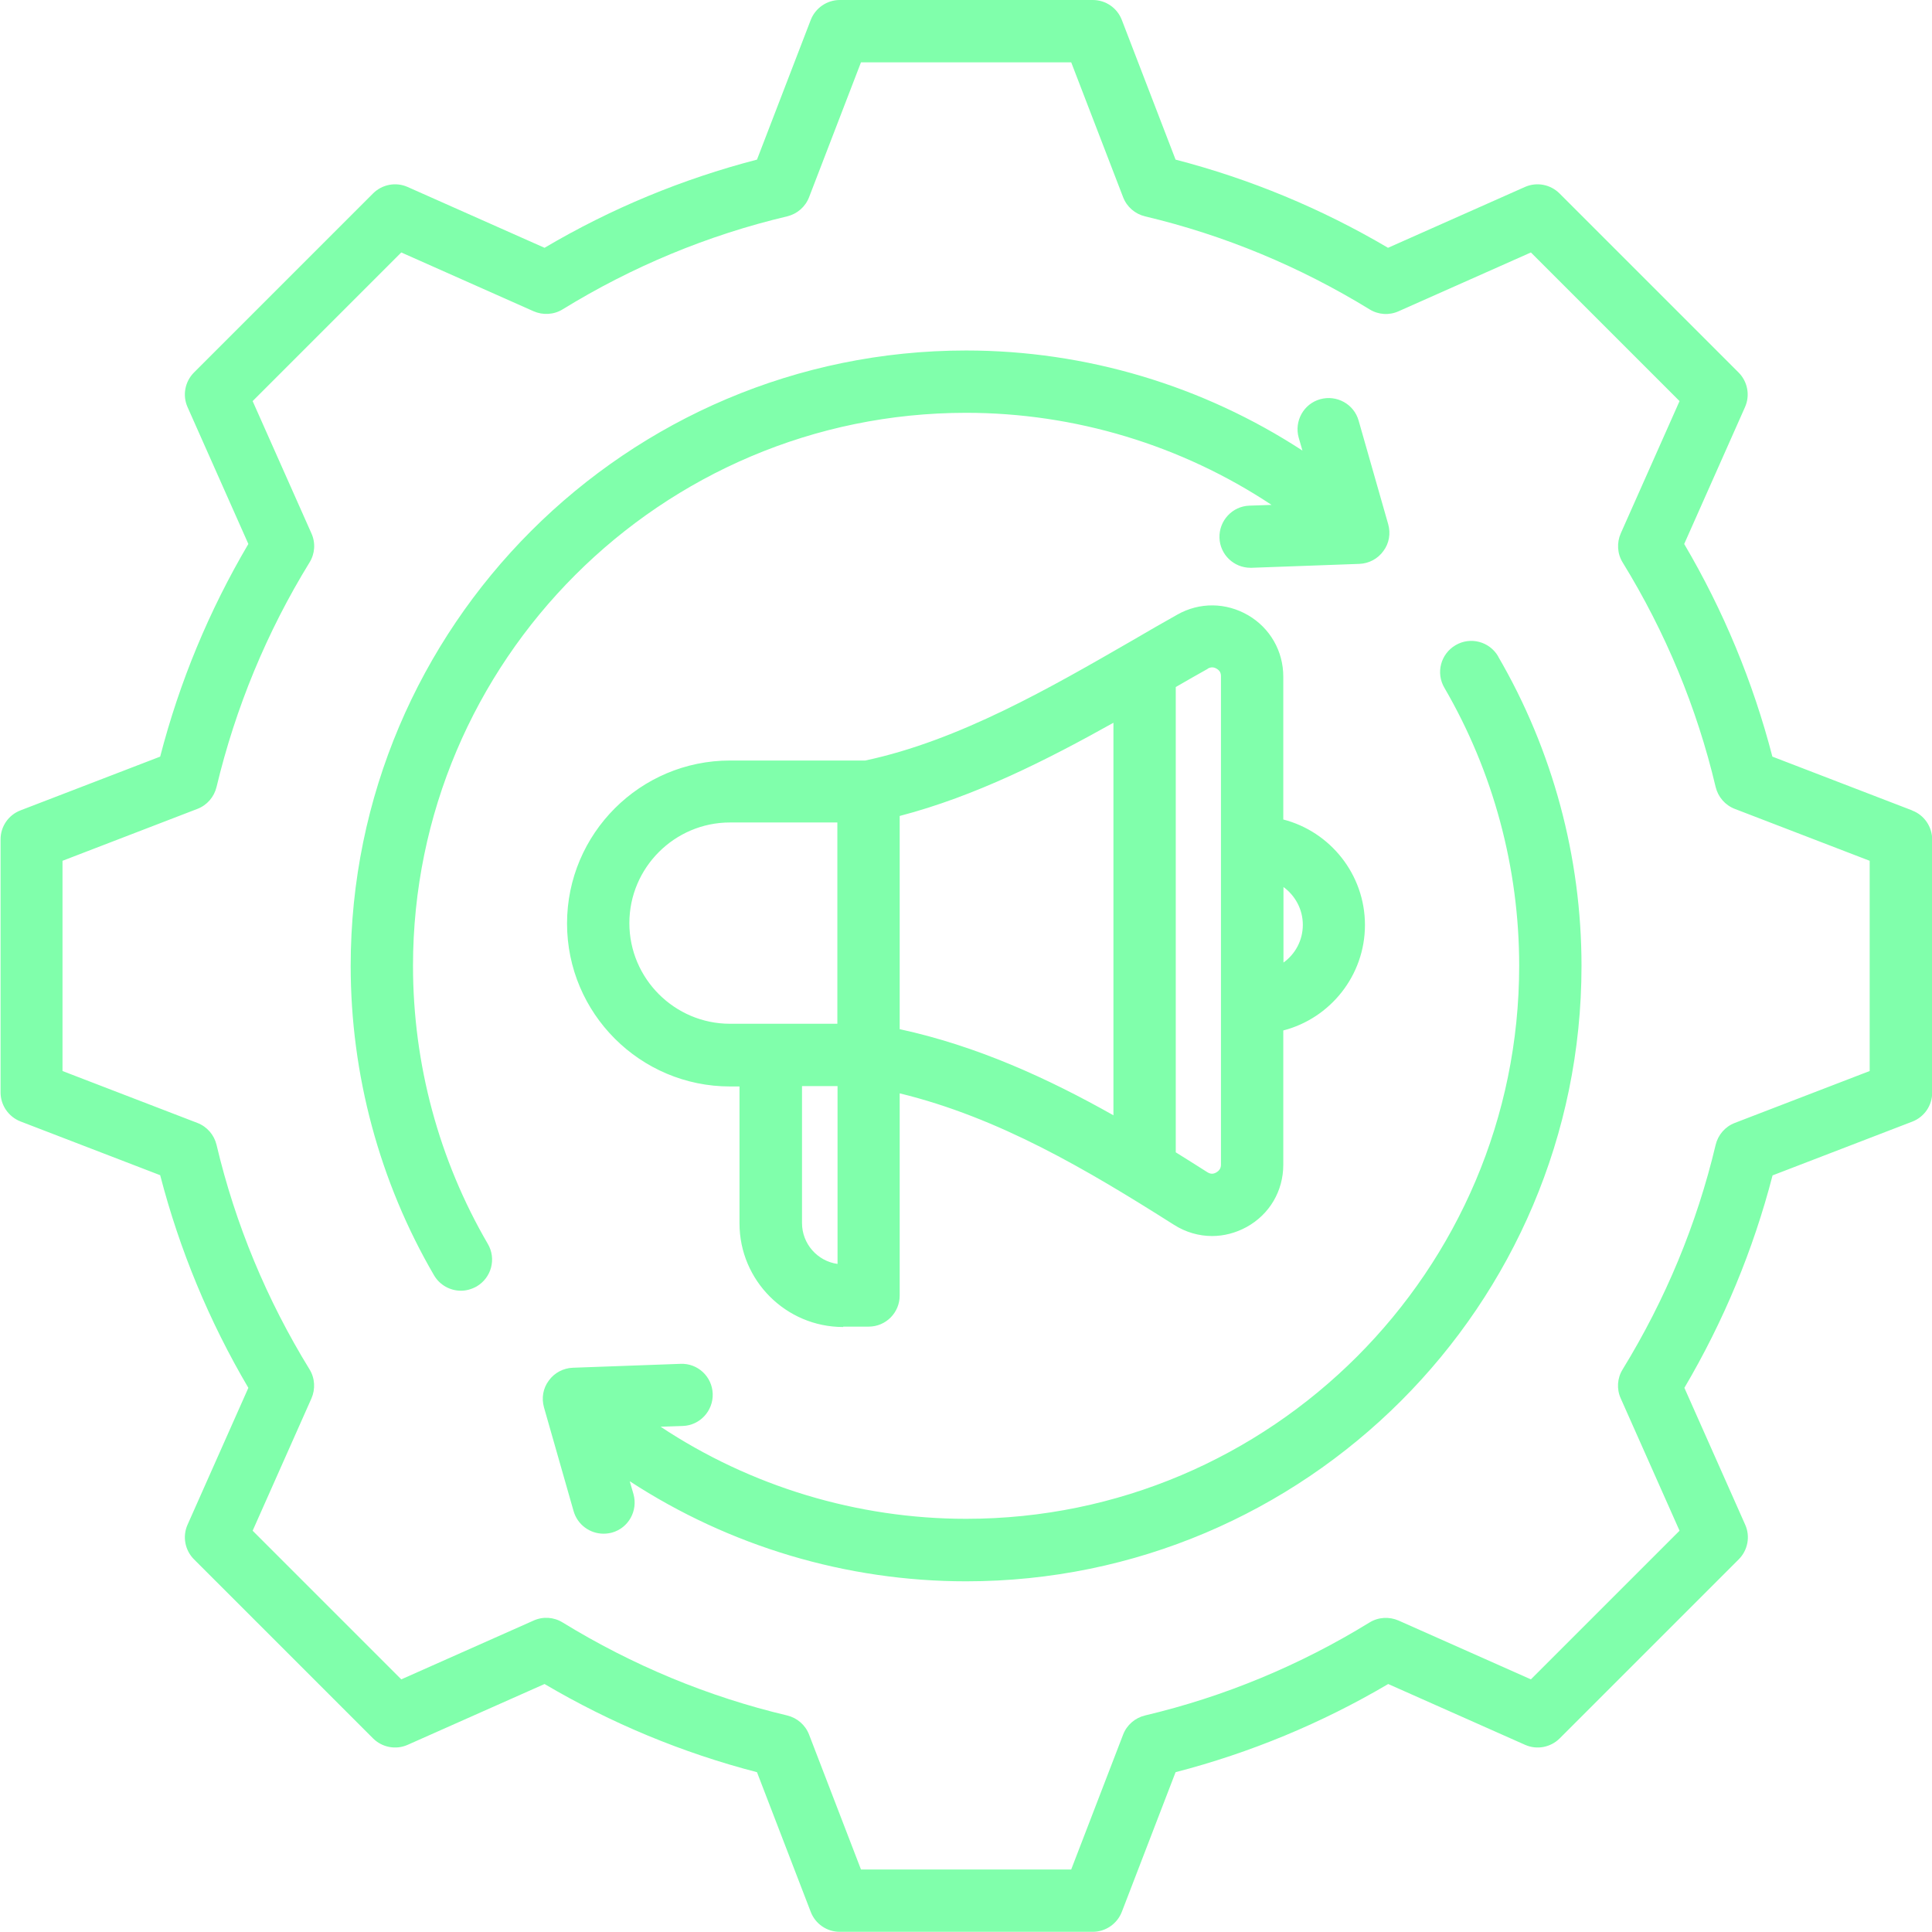 <?xml version="1.0" encoding="UTF-8"?><svg id="Layer_2" xmlns="http://www.w3.org/2000/svg" viewBox="0 0 103.85 103.85"><defs><style>.cls-1{fill:#80ffab;}</style></defs><g id="Layer_2-2"><path class="cls-1" d="m102.78,43.56l-7.51-2.89c-1.04-4.01-2.63-7.85-4.74-11.43l3.27-7.36c.28-.63.14-1.37-.35-1.86l-9.62-9.62c-.49-.49-1.23-.63-1.86-.35l-7.36,3.27c-3.58-2.11-7.41-3.7-11.42-4.74l-2.89-7.51c-.25-.65-.87-1.07-1.56-1.07h-13.6c-.69,0-1.31.43-1.56,1.07l-2.89,7.51c-4.01,1.04-7.85,2.63-11.42,4.74l-7.36-3.27c-.63-.28-1.37-.14-1.86.35l-9.62,9.62c-.49.49-.63,1.23-.35,1.86l3.27,7.36c-2.11,3.58-3.7,7.41-4.74,11.43l-7.51,2.89c-.65.25-1.07.87-1.07,1.56v13.6c0,.69.43,1.31,1.07,1.56l7.51,2.89c1.04,4.01,2.63,7.85,4.74,11.43l-3.27,7.36c-.28.63-.14,1.37.35,1.86l9.62,9.62c.49.49,1.23.63,1.86.35l7.36-3.27c3.58,2.11,7.41,3.7,11.42,4.74l2.89,7.51c.25.65.87,1.07,1.56,1.07h13.6c.69,0,1.31-.43,1.56-1.07l2.89-7.51c4.01-1.04,7.85-2.63,11.43-4.74l7.36,3.27c.63.28,1.37.14,1.86-.35l9.62-9.62c.49-.49.63-1.23.35-1.86l-3.27-7.36c2.11-3.58,3.7-7.41,4.74-11.42l7.51-2.89c.65-.25,1.07-.87,1.07-1.56v-13.6c0-.69-.43-1.32-1.07-1.56h0Zm-2.28,14.01l-7.25,2.79c-.52.2-.9.64-1.03,1.18-1.01,4.26-2.7,8.32-5,12.07-.29.47-.33,1.05-.1,1.56l3.16,7.11-7.99,7.99-7.11-3.16c-.5-.22-1.09-.19-1.56.1-3.74,2.3-7.8,3.99-12.07,5-.54.13-.98.51-1.18,1.03l-2.79,7.25h-11.3l-2.79-7.25c-.2-.52-.64-.9-1.18-1.03-4.26-1.01-8.32-2.7-12.07-5-.47-.29-1.05-.33-1.56-.1l-7.11,3.16-7.99-7.99,3.16-7.11c.22-.5.19-1.09-.1-1.56-2.3-3.74-3.99-7.8-5-12.07-.13-.54-.51-.98-1.03-1.18l-7.25-2.79v-11.3l7.25-2.79c.52-.2.9-.64,1.03-1.18,1.02-4.26,2.7-8.33,5-12.07.29-.47.33-1.05.1-1.56l-3.16-7.11,7.99-7.99,7.11,3.16c.5.22,1.09.19,1.56-.1,3.74-2.3,7.8-3.99,12.07-5,.54-.13.98-.51,1.18-1.03l2.79-7.25h11.3l2.79,7.25c.2.52.64.9,1.18,1.03,4.26,1.01,8.32,2.7,12.07,5,.47.29,1.05.33,1.56.1l7.11-3.16,7.99,7.99-3.16,7.11c-.22.5-.19,1.09.1,1.56,2.3,3.74,3.99,7.8,5,12.07.13.54.51.98,1.03,1.18l7.25,2.79v11.3Zm-19.97-22.28c2.93,5.03,4.48,10.78,4.48,16.63,0,18.24-14.84,33.08-33.08,33.08-6.44,0-12.73-1.89-18.08-5.38l.2.69c.25.89-.26,1.82-1.15,2.07-.15.04-.31.06-.46.06-.73,0-1.4-.48-1.61-1.22l-1.59-5.57c-.14-.5-.05-1.03.26-1.44.3-.42.78-.67,1.29-.69l5.79-.21c.93-.04,1.7.69,1.73,1.61s-.69,1.7-1.61,1.73l-1.19.04c4.84,3.21,10.57,4.95,16.42,4.95,16.39,0,29.73-13.34,29.73-29.73,0-5.26-1.39-10.42-4.02-14.94-.47-.8-.2-1.82.6-2.29.8-.47,1.82-.2,2.29.6h0Zm-58.33,16.63c0,5.26,1.39,10.43,4.02,14.94.47.8.2,1.82-.6,2.29-.27.15-.56.23-.84.23-.58,0-1.14-.3-1.45-.83-2.93-5.03-4.48-10.78-4.48-16.63,0-18.24,14.84-33.08,33.08-33.08,6.44,0,12.73,1.89,18.08,5.38l-.2-.69c-.25-.89.26-1.82,1.15-2.07.89-.25,1.82.26,2.07,1.15l1.59,5.57c.14.5.05,1.03-.26,1.44-.3.42-.78.67-1.29.69l-5.79.21s-.04,0-.06,0c-.9,0-1.64-.71-1.67-1.61-.03-.92.69-1.7,1.61-1.73l1.19-.04c-4.84-3.21-10.57-4.95-16.42-4.95-16.39,0-29.73,13.34-29.73,29.73h0Zm23.13,19.39h1.36c.93,0,1.67-.75,1.67-1.67v-10.87c5.33,1.3,10.03,4.08,14.75,7.07.63.4,1.34.6,2.04.6.63,0,1.26-.16,1.85-.48,1.24-.68,1.98-1.94,1.98-3.35v-7.22c2.52-.65,4.39-2.95,4.39-5.67s-1.87-5.02-4.39-5.67v-7.68c0-1.37-.71-2.61-1.89-3.3-1.19-.69-2.61-.71-3.81-.03-.79.44-1.58.9-2.42,1.39-4.37,2.52-9.31,5.38-14.35,6.45h-7.27c-4.83,0-8.76,3.93-8.76,8.76s3.93,8.76,8.76,8.76h.51v7.36c0,3.07,2.5,5.57,5.57,5.57Zm24.7-21.6c0,.84-.41,1.58-1.04,2.03v-4.06c.63.46,1.04,1.2,1.04,2.03h0Zm-26.92,16.03v-7.36h1.91v9.56c-1.08-.15-1.91-1.08-1.91-2.2Zm16.74-5.79c-3.55-2-7.34-3.73-11.49-4.63v-11.46c4.07-1.06,7.93-3.02,11.49-5.01v21.11Zm5.07-24.01c.17-.09.31-.09.47,0,.17.1.24.22.24.41v26.25c0,.19-.08.32-.25.42s-.32.09-.48-.01c-.56-.36-1.13-.71-1.7-1.07v-25.01c.59-.34,1.16-.67,1.72-.98h0Zm-31.09,13.68c0-2.98,2.43-5.41,5.41-5.41h5.77v10.82h-5.77c-2.98,0-5.41-2.43-5.41-5.41Z"/></g></svg>